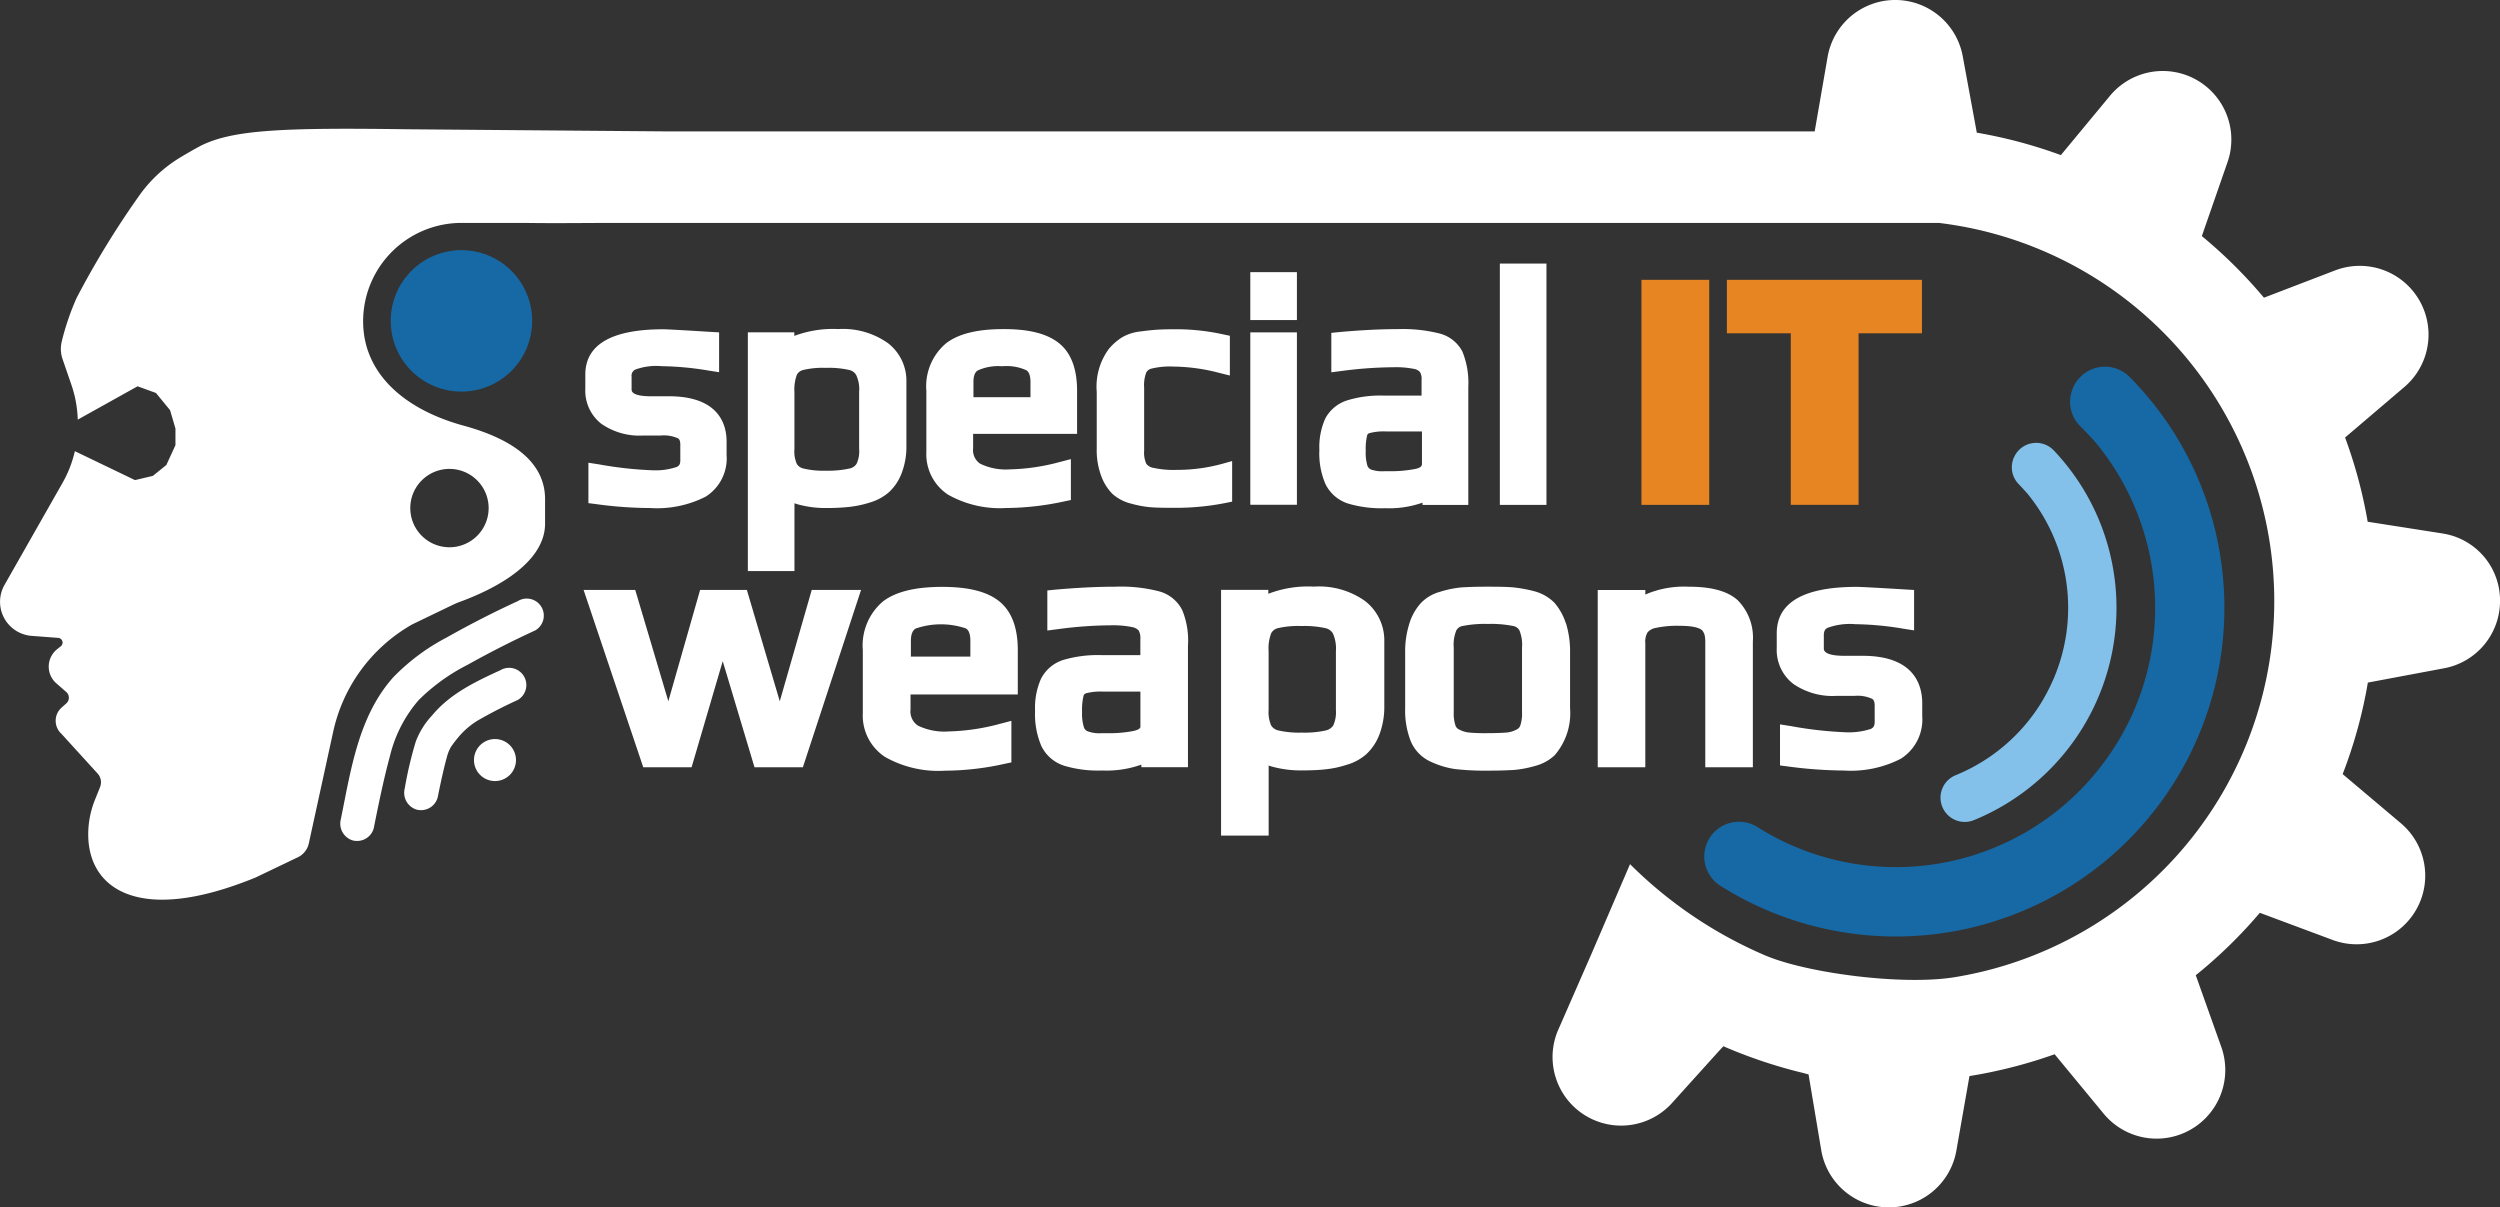 <svg xmlns="http://www.w3.org/2000/svg" width="250" height="120.739" viewBox="0 0 250 120.739">
  <rect x="0" y="0" width="250" height="120.739" fill="#333333" stroke="none"/>
  <g id="Special_IT_v12" data-name="Special IT v12" transform="translate(-0.053 -0.196)">
    <path id="Path_91" data-name="Path 91" d="M368.459,209.5h-1.792c-.88,0-1.939-.114-1.939-.668v-1.3a.673.673,0,0,1,.359-.7,6.184,6.184,0,0,1,2.672-.342,30.59,30.59,0,0,1,4.677.44l1.043.163V203.11l-.847-.049c-2.868-.179-4.383-.261-4.742-.261-5.165,0-7.789,1.532-7.789,4.53v1.434a4.2,4.2,0,0,0,1.6,3.487,6.685,6.685,0,0,0,4.2,1.173h1.76a3.418,3.418,0,0,1,1.695.277c.081.049.244.147.244.635V215.9c0,.424-.13.554-.358.668a6.754,6.754,0,0,1-2.575.326,37.947,37.947,0,0,1-5.214-.587l-1.043-.163v4.041l.782.1a40.628,40.628,0,0,0,5.41.391,10.731,10.731,0,0,0,5.54-1.141,4.527,4.527,0,0,0,2.086-4.171v-1.336c0-1.695-.75-4.53-5.768-4.53" transform="translate(-301.516 -169.676)" fill="#fff"/>
    <path id="Path_92" data-name="Path 92" d="M474.146,204.134h0a7.784,7.784,0,0,0-5-1.434,11.022,11.022,0,0,0-4.4.684v-.358H460.1V226.9h4.66v-6.779c.1.033.2.065.31.1a10.257,10.257,0,0,0,2.819.375,21.731,21.731,0,0,0,2.249-.1,10.646,10.646,0,0,0,2.183-.456,5.054,5.054,0,0,0,1.906-1.043,4.966,4.966,0,0,0,1.271-1.939,7.385,7.385,0,0,0,.456-2.721v-6.355a4.738,4.738,0,0,0-1.809-3.845m-2.917,4.872v5.687a2.911,2.911,0,0,1-.261,1.483,1.081,1.081,0,0,1-.733.473,9.849,9.849,0,0,1-2.3.212,8.6,8.6,0,0,1-2.249-.212,1.047,1.047,0,0,1-.684-.456,3.086,3.086,0,0,1-.244-1.5v-5.687a4.316,4.316,0,0,1,.244-1.744.982.982,0,0,1,.636-.473,8.372,8.372,0,0,1,2.265-.212,9.147,9.147,0,0,1,2.33.212,1.065,1.065,0,0,1,.7.505,3.317,3.317,0,0,1,.293,1.711" transform="translate(-385.261 -169.598)" fill="#fff"/>
    <path id="Path_93" data-name="Path 93" d="M584.972,213.177v-4.318c0-2.216-.619-3.829-1.857-4.791-1.19-.929-2.982-1.369-5.475-1.369-2.623,0-4.514.456-5.768,1.418a5.623,5.623,0,0,0-1.972,4.758v6.094a4.84,4.84,0,0,0,2.167,4.285,10.552,10.552,0,0,0,5.817,1.336,28.069,28.069,0,0,0,5.768-.652l.7-.147V215.7l-1.124.293a20.684,20.684,0,0,1-4.986.733,5.862,5.862,0,0,1-2.966-.57,1.63,1.63,0,0,1-.7-1.532v-1.45Zm-10.363-3.666v-1.532c0-.8.261-1.043.456-1.157h0a4.963,4.963,0,0,1,2.412-.407,4.816,4.816,0,0,1,2.411.391c.1.065.424.261.424,1.173v1.532Z" transform="translate(-477.211 -169.593)" fill="#fff"/>
    <path id="Path_94" data-name="Path 94" d="M687.116,216.292a17.234,17.234,0,0,1-4.432.57,9.355,9.355,0,0,1-2.363-.212,1.049,1.049,0,0,1-.668-.407,2.717,2.717,0,0,1-.212-1.3v-6.322a3.555,3.555,0,0,1,.212-1.5.784.784,0,0,1,.538-.391,7.777,7.777,0,0,1,2.183-.2,18.724,18.724,0,0,1,4.53.619l1.108.277v-3.976l-.7-.147a21.929,21.929,0,0,0-4.6-.505c-.864,0-1.548.016-2.037.049s-1.043.1-1.662.179a4.555,4.555,0,0,0-1.792.587,5.6,5.6,0,0,0-1.3,1.141,6.338,6.338,0,0,0-1.222,4.3v5.67a7.378,7.378,0,0,0,.44,2.721,4.94,4.94,0,0,0,1.141,1.825,4.4,4.4,0,0,0,1.906.978,10.85,10.85,0,0,0,1.809.342h.016c.505.049,1.3.065,2.379.065a25.61,25.61,0,0,0,5.133-.473l.717-.147v-4.057Z" transform="translate(-564.973 -169.677)" fill="#fff"/>
    <rect id="Rectangle_281" data-name="Rectangle 281" width="4.66" height="4.791" transform="translate(125.084 27.411)" fill="#fff"/>
    <rect id="Rectangle_282" data-name="Rectangle 282" width="4.66" height="17.239" transform="translate(125.084 33.433)" fill="#fff"/>
    <path id="Path_95" data-name="Path 95" d="M826.023,205h0a3.573,3.573,0,0,0-2.3-1.858,15.079,15.079,0,0,0-4.22-.44c-1.727,0-3.666.1-5.8.293l-.815.081v3.943l1.01-.13a41,41,0,0,1,5.182-.375,9.286,9.286,0,0,1,2.069.163,1.042,1.042,0,0,1,.6.31,1.321,1.321,0,0,1,.163.8v1.564h-3.732a11.265,11.265,0,0,0-3.7.473,3.764,3.764,0,0,0-2.2,1.825,7,7,0,0,0-.587,3.128,7.722,7.722,0,0,0,.619,3.438,3.8,3.8,0,0,0,2.232,1.923,11.582,11.582,0,0,0,3.7.472,10.135,10.135,0,0,0,3.764-.554v.228h4.579v-11.83a8.28,8.28,0,0,0-.57-3.454M821.2,216.7a12.917,12.917,0,0,1-2.46.212h-.57a3.389,3.389,0,0,1-1.336-.179.683.683,0,0,1-.342-.391,4.506,4.506,0,0,1-.163-1.467,5.657,5.657,0,0,1,.147-1.564c.033-.1.081-.163.244-.212a5.477,5.477,0,0,1,1.695-.163h3.536v3.308c-.033.1-.033.326-.75.456" transform="translate(-679.703 -169.593)" fill="#fff"/>
    <rect id="Rectangle_283" data-name="Rectangle 283" width="4.66" height="24.132" transform="translate(150.039 26.553)" fill="#fff"/>
    <rect id="Rectangle_284" data-name="Rectangle 284" width="6.778" height="22.503" transform="translate(164.197 28.179)" fill="#e88523"/>
    <path id="Path_96" data-name="Path 96" d="M1062.4,172.4v5.345h6.387V194.9h6.778V177.745h6.339V172.4Z" transform="translate(-889.657 -144.221)" fill="#e88523"/>
    <path id="Path_97" data-name="Path 97" d="M381.912,363.2l-3.194,11.129L375.427,363.2h-4.677l-3.177,11.129L364.265,363.2H359.1l5.964,17.728H369.9l3.112-10.608,3.177,10.608h4.839l5.817-17.728Z" transform="translate(-300.687 -304.008)" fill="#fff"/>
    <path id="Path_98" data-name="Path 98" d="M546.3,372.038v-4.416c0-2.281-.636-3.927-1.907-4.921-1.222-.945-3.063-1.4-5.638-1.4-2.7,0-4.644.473-5.931,1.45a5.77,5.77,0,0,0-2.021,4.872v6.29a4.943,4.943,0,0,0,2.232,4.4,10.824,10.824,0,0,0,5.98,1.369A27.783,27.783,0,0,0,544.96,379l.7-.147v-4.155l-1.124.293a21.51,21.51,0,0,1-5.149.766,6.068,6.068,0,0,1-3.08-.587,1.708,1.708,0,0,1-.733-1.613v-1.5H546.3Zm-10.689-3.748v-1.6c0-.831.277-1.092.472-1.222a7.785,7.785,0,0,1,5.019-.016c.114.065.456.277.456,1.222v1.6h-5.948Z" transform="translate(-444.468 -302.417)" fill="#fff"/>
    <path id="Path_99" data-name="Path 99" d="M651.514,363.546h0a3.662,3.662,0,0,0-2.346-1.89,15.238,15.238,0,0,0-4.351-.456c-1.776,0-3.78.1-5.98.293l-.815.081v4.008l1.01-.13a40.865,40.865,0,0,1,5.344-.391,9.545,9.545,0,0,1,2.135.179,1.2,1.2,0,0,1,.635.326,1.488,1.488,0,0,1,.179.847v1.629h-3.878a12.263,12.263,0,0,0-3.8.473,3.775,3.775,0,0,0-2.249,1.874,7.117,7.117,0,0,0-.6,3.226,8.071,8.071,0,0,0,.635,3.536,3.837,3.837,0,0,0,2.281,1.955,11.784,11.784,0,0,0,3.8.473,10.33,10.33,0,0,0,3.911-.587v.261h4.66V367.1a7.978,7.978,0,0,0-.57-3.552m-4.937,12.09a12.621,12.621,0,0,1-2.558.212h-.587a3.31,3.31,0,0,1-1.4-.2.64.64,0,0,1-.358-.407,4.642,4.642,0,0,1-.179-1.515,6.234,6.234,0,0,1,.147-1.629c.032-.114.1-.179.261-.244a5.844,5.844,0,0,1,1.744-.163h3.682v3.454c.016.1.016.342-.75.489" transform="translate(-533.236 -302.334)" fill="#fff"/>
    <path id="Path_100" data-name="Path 100" d="M765.637,362.667h0a7.946,7.946,0,0,0-5.149-1.466,11.093,11.093,0,0,0-4.562.717v-.391H751.2V386.1h4.758v-7.007c.114.033.228.081.358.114a10.867,10.867,0,0,0,2.9.375c.913,0,1.695-.033,2.33-.1a10.256,10.256,0,0,0,2.249-.473,4.977,4.977,0,0,0,1.955-1.075,5.218,5.218,0,0,0,1.3-1.988,7.767,7.767,0,0,0,.473-2.8v-6.55a4.971,4.971,0,0,0-1.89-3.927m-2.949,5v5.866a3.272,3.272,0,0,1-.261,1.548,1.23,1.23,0,0,1-.766.505,9.586,9.586,0,0,1-2.379.212,9.317,9.317,0,0,1-2.33-.212,1.135,1.135,0,0,1-.733-.489,3.305,3.305,0,0,1-.261-1.564v-5.866a4.24,4.24,0,0,1,.261-1.809,1.036,1.036,0,0,1,.668-.505h0a9.04,9.04,0,0,1,2.346-.212,9.8,9.8,0,0,1,2.411.212,1.152,1.152,0,0,1,.75.538,3.753,3.753,0,0,1,.293,1.776" transform="translate(-629.04 -302.344)" fill="#fff"/>
    <path id="Path_101" data-name="Path 101" d="M880.483,364.866l-.016-.033a5.865,5.865,0,0,0-1.141-2.037,4.45,4.45,0,0,0-2-1.141,14.266,14.266,0,0,0-2-.375c-.6-.065-1.515-.081-2.672-.081-.864,0-1.711.016-2.526.065h-.033a10.25,10.25,0,0,0-2.232.456,4.123,4.123,0,0,0-1.89,1.124,5.413,5.413,0,0,0-1.157,2.086,9.134,9.134,0,0,0-.407,2.884v5.524a8.379,8.379,0,0,0,.57,3.34,3.917,3.917,0,0,0,2.02,2.037,8.732,8.732,0,0,0,2.363.717,26.512,26.512,0,0,0,3.292.163c.847,0,1.694-.016,2.558-.065h.033a11.1,11.1,0,0,0,2.216-.424,4.474,4.474,0,0,0,1.89-1.043,6.428,6.428,0,0,0,1.548-4.709v-5.524a9.6,9.6,0,0,0-.407-2.966m-5.915,10.917h-.016c-.391.033-1.026.065-1.89.065a17.451,17.451,0,0,1-1.906-.065,2.682,2.682,0,0,1-.913-.277l-.032-.016a.682.682,0,0,1-.375-.391,3.722,3.722,0,0,1-.179-1.352v-6.453a3.791,3.791,0,0,1,.261-1.727.885.885,0,0,1,.652-.44,11.3,11.3,0,0,1,2.509-.2,11.134,11.134,0,0,1,2.493.2.9.9,0,0,1,.652.44,3.79,3.79,0,0,1,.261,1.727v6.453a3.722,3.722,0,0,1-.179,1.352.683.683,0,0,1-.375.391l-.033.016a2.528,2.528,0,0,1-.929.277" transform="translate(-723.839 -302.334)" fill="#fff"/>
    <path id="Path_102" data-name="Path 102" d="M996.881,362.536h0c-1.01-.9-2.607-1.336-4.888-1.336a9.765,9.765,0,0,0-4.334.782v-.456H982.9v17.728h4.758V366.838a1.8,1.8,0,0,1,.228-1.075,1.41,1.41,0,0,1,.8-.44,10.346,10.346,0,0,1,2.46-.212c1.678,0,2.118.358,2.216.473a1.326,1.326,0,0,1,.228.456,3.519,3.519,0,0,1,.065.8v12.416h4.758V366.675a5.314,5.314,0,0,0-1.532-4.139" transform="translate(-823.074 -302.333)" fill="#fff"/>
    <path id="Path_103" data-name="Path 103" d="M1101.587,368.193h-1.841c-.929,0-2.037-.13-2.037-.717v-1.336c0-.489.179-.652.391-.75a6.492,6.492,0,0,1,2.77-.358,30.694,30.694,0,0,1,4.823.456l1.043.163V361.61l-.847-.049c-2.917-.179-4.53-.261-4.888-.261-5.312,0-8,1.564-8,4.644v1.483a4.284,4.284,0,0,0,1.646,3.568,6.906,6.906,0,0,0,4.318,1.206h1.809a3.443,3.443,0,0,1,1.76.293c.082.049.261.163.261.684v1.613c0,.44-.147.6-.391.717a7.2,7.2,0,0,1-2.656.326,38.68,38.68,0,0,1-5.377-.619l-1.043-.163v4.106l.782.1a43.408,43.408,0,0,0,5.589.407,10.953,10.953,0,0,0,5.7-1.173,4.636,4.636,0,0,0,2.151-4.269v-1.385c-.032-1.727-.8-4.644-5.964-4.644" transform="translate(-915.274 -302.417)" fill="#fff"/>
    <path id="Path_104" data-name="Path 104" d="M1101.108,245.385a32.645,32.645,0,0,0-9.092-18.152,3.47,3.47,0,0,0-5.687,1.092l-.016.049a3.433,3.433,0,0,0,.733,3.748c.717.717,1.434,1.483,1.727,1.858a25.933,25.933,0,0,1,3.927,25.957,25.157,25.157,0,0,1-1.809,3.634,25.917,25.917,0,0,1-36.06,8.685,3.472,3.472,0,1,0-3.715,5.866,32.864,32.864,0,0,0,49.991-32.735" transform="translate(-878.984 -189.322)" fill="#1669a5"/>
    <path id="Path_105" data-name="Path 105" d="M1211.2,286.388a22.818,22.818,0,0,0-6.078-12.775,2.425,2.425,0,0,0-3.976.684l-.016.033a2.4,2.4,0,0,0,.456,2.623c.489.521.978,1.043,1.173,1.32a18.042,18.042,0,0,1,2.363,18.136,20.341,20.341,0,0,1-1.3,2.509,18.071,18.071,0,0,1-8.506,7.17,2.424,2.424,0,0,0,1.808,4.5,22.95,22.95,0,0,0,14.078-24.2" transform="translate(-999.691 -228.374)" fill="#83c1ea"/>
    <path id="Path_106" data-name="Path 106" d="M254.544,161.172a7.072,7.072,0,1,1-7.072-7.072,7.076,7.076,0,0,1,7.072,7.072" transform="translate(-201.275 -128.889)" fill="#1669a5"/>
    <path id="Path_107" data-name="Path 107" d="M295.8,456.9a2.1,2.1,0,1,1-2.1-2.1,2.1,2.1,0,0,1,2.1,2.1" transform="translate(-244.148 -380.698)" fill="#fff"/>
    <path id="Path_108" data-name="Path 108" d="M226.743,368.941q-3.666,1.686-7.17,3.666a20.731,20.731,0,0,0-5.345,3.992c-3.471,3.894-4.22,9.255-5.23,14.192a1.754,1.754,0,0,0,1.189,2.1,1.732,1.732,0,0,0,2.1-1.19c.489-2.428.978-4.856,1.629-7.251a13.264,13.264,0,0,1,2.884-5.605,19.349,19.349,0,0,1,4.888-3.52q3.324-1.858,6.762-3.438a1.7,1.7,0,1,0-1.711-2.949" transform="translate(-174.866 -308.654)" fill="#fff"/>
    <path id="Path_109" data-name="Path 109" d="M258.379,411.448c-2.526,1.157-5.051,2.363-6.844,4.53a7.9,7.9,0,0,0-1.629,2.607,38.759,38.759,0,0,0-1.108,4.709,1.754,1.754,0,0,0,1.19,2.1,1.732,1.732,0,0,0,2.1-1.189c.293-1.434.587-2.852.978-4.253a4.261,4.261,0,0,1,.358-.831c.228-.326.407-.57.668-.88a7.76,7.76,0,0,1,2.33-1.939c1.206-.684,2.428-1.3,3.683-1.874a1.723,1.723,0,0,0-1.727-2.982" transform="translate(-208.274 -344.237)" fill="#fff"/>
    <path id="Path_110" data-name="Path 110" d="M244.3,53.541l-7.479-1.171a47.536,47.536,0,0,0-2.26-8.422l5.934-5.056a6.88,6.88,0,0,0-6.926-11.657l-7.121,2.731a48.338,48.338,0,0,0-6.211-6.162l2.553-7.349A6.858,6.858,0,0,0,211,9.838l-4.861,5.869a47.8,47.8,0,0,0-8.406-2.244l-1.4-7.609a6.863,6.863,0,0,0-13.527.081l-1.284,7.4H66.591l-25.656-.211c-12.665-.179-17.641.049-20.827,1.658,0,0-.943.5-2.049,1.171A13.686,13.686,0,0,0,13.945,19.8,88.612,88.612,0,0,0,7.718,29.982a25.321,25.321,0,0,0-1.48,4.325A3.131,3.131,0,0,0,6.3,36.079l.894,2.6a11.722,11.722,0,0,1,.634,3.479l5.983-3.333,1.837.667,1.414,1.723.537,1.837v1.658l-.91,1.984-1.349,1.089-1.788.423L7.54,45.314a11.713,11.713,0,0,1-1.252,3.2L.5,58.695a3.417,3.417,0,0,0,2.731,5.089l2.65.2a.474.474,0,0,1,.2.878l-.341.276a2.223,2.223,0,0,0-.065,3.382l1.008.878a.76.76,0,0,1,0,1.138l-.455.406a1.762,1.762,0,0,0-.033,2.634l3.626,3.983A1.289,1.289,0,0,1,10.06,78.9l-.488,1.219a9.288,9.288,0,0,0-.683,3.024c-.309,5.756,4.764,9.706,16.73,4.8l4.211-2.016a2.009,2.009,0,0,0,1.106-1.4l2.439-11.17a16.345,16.345,0,0,1,7.918-10.731l4.016-1.935a8.008,8.008,0,0,1,.862-.358c5.04-1.886,8.389-4.585,8.389-7.772V50.11c0-3.04-2.195-5.723-8.146-7.349-5.9-1.61-10.048-5.2-10.048-10.438A9.839,9.839,0,0,1,46.2,22.487h6.26c3.284.049,6.016,0,9.4,0H193.944a38.1,38.1,0,0,1,1.5,75.44c-5.187.829-14.812-.423-18.958-2.227a43.235,43.235,0,0,1-13.43-9.089l-3.886,9.04-3.366,7.69a6.858,6.858,0,0,0,11.511,7.089l4.65-5.154h0l.423-.455c.033.016.081.033.114.049a48.9,48.9,0,0,0,7.853,2.618s.406.114.553.146l1.268,7.576a6.855,6.855,0,0,0,13.511.065L197,107.8h.016a48.28,48.28,0,0,0,8.5-2.179l4.91,5.951a6.866,6.866,0,0,0,11.739-6.731l-2.536-7.121a47.467,47.467,0,0,0,6.406-6.243l7.284,2.715a6.861,6.861,0,0,0,6.8-11.69l-5.8-4.894a47.357,47.357,0,0,0,2.52-9.154l7.625-1.431a6.848,6.848,0,0,0,5.593-6.715,6.775,6.775,0,0,0-5.756-6.764M45,47.086A3.918,3.918,0,1,1,41.081,51,3.92,3.92,0,0,1,45,47.086" transform="translate(0)" fill="#fff"/>
  </g>
</svg>
